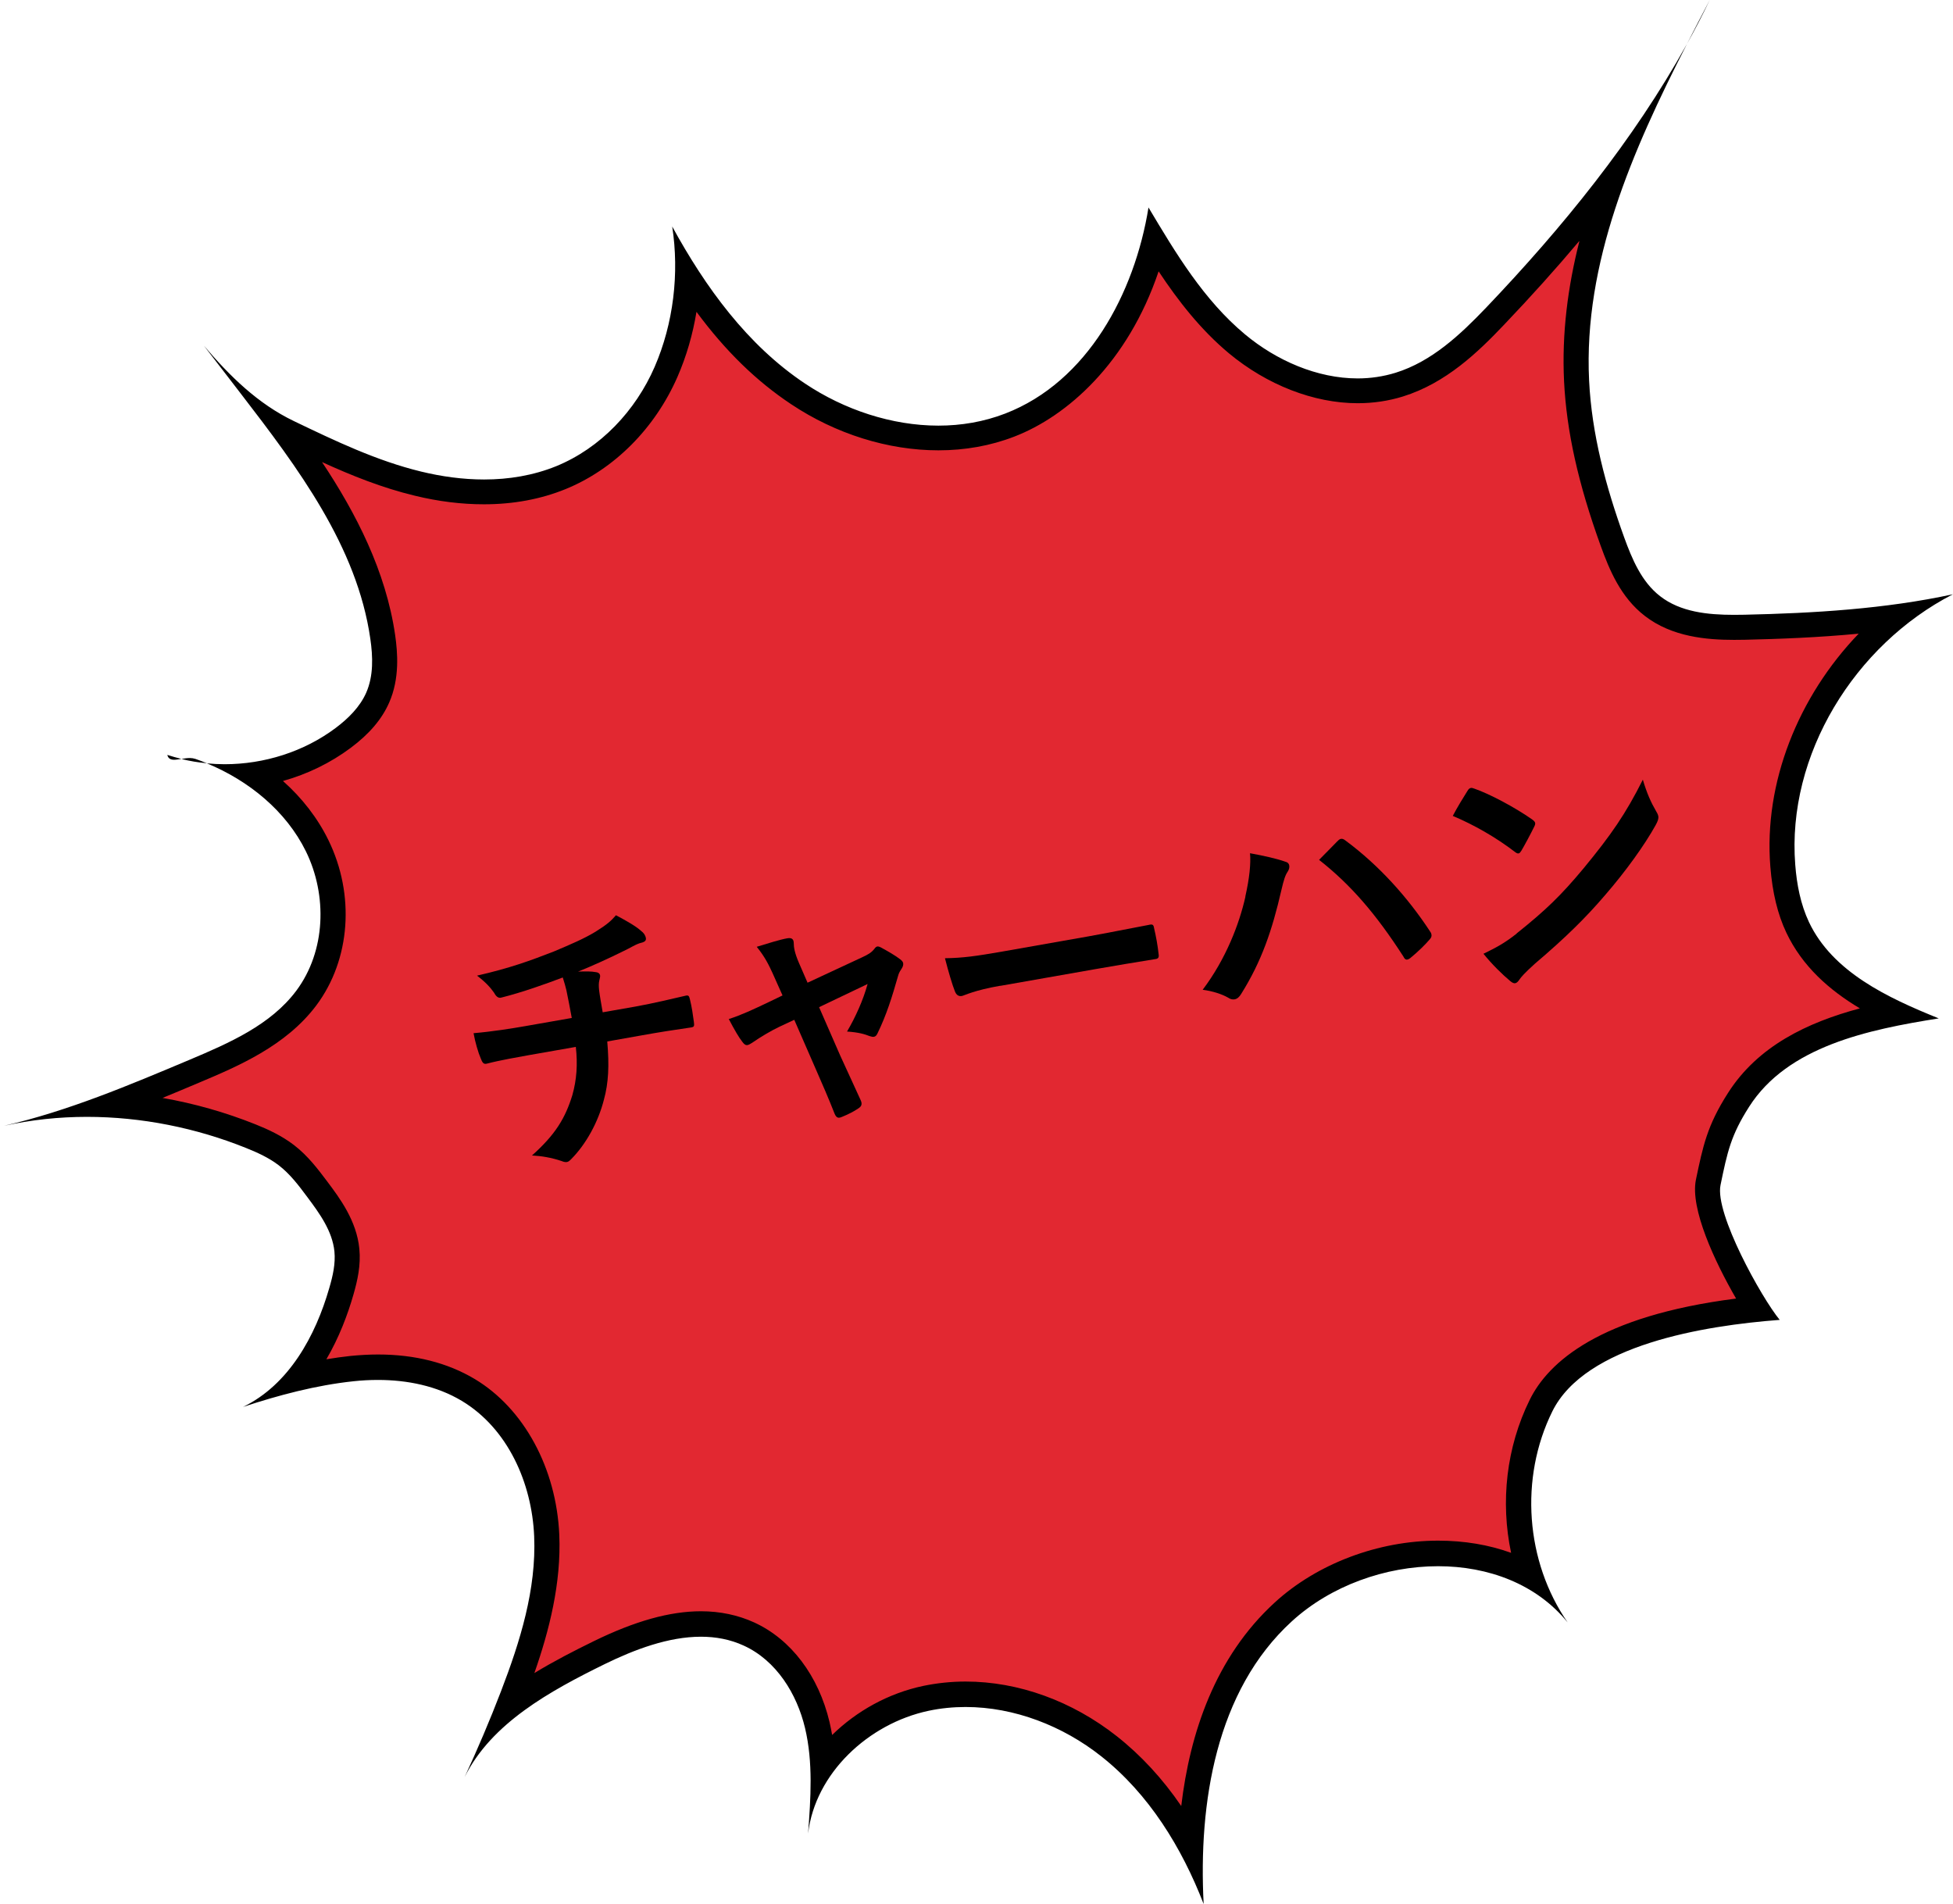 <?xml version="1.0" encoding="UTF-8"?><svg id="_イヤー_2" xmlns="http://www.w3.org/2000/svg" viewBox="0 0 179.52 174.97"><defs><style>.cls-1{fill:#e22831;}</style></defs><g id="tx"><g><g><path class="cls-1" d="M109.45,169.63c-2.05-3.76-4.57-6.83-7.52-9.16-3.84-3.03-8.64-4.77-13.17-4.77-1.24,0-2.47,.13-3.65,.38-3.88,.82-7.29,3.12-9.48,6.12-.06-1.22-.22-2.44-.51-3.66-.93-3.91-3.22-6.96-6.28-8.36-1.33-.61-2.82-.92-4.42-.92-2.67,0-5.73,.86-9.34,2.63-2.81,1.38-5.79,2.94-8.34,4.94,.13-.33,.25-.65,.38-.98,1.67-4.36,3.36-9.51,3.13-14.73-.25-5.74-3.02-10.87-7.22-13.38-2.31-1.38-5.1-2.08-8.29-2.08-.77,0-1.57,.04-2.37,.13-1.56,.17-3.2,.45-4.95,.86,2.03-2.48,3.24-5.47,3.95-7.97,.34-1.18,.63-2.45,.51-3.78-.22-2.26-1.61-4.11-2.72-5.6-.82-1.09-1.67-2.23-2.84-3.13-1.03-.8-2.23-1.33-3.26-1.74-4.08-1.64-8.46-2.62-12.78-2.88,2.57-.98,5.08-2.04,7.56-3.09,3.43-1.45,7.71-3.25,10.31-6.73,2.88-3.86,3.27-9.35,.99-14-1.26-2.56-3.25-4.8-5.79-6.54,2.99-.44,5.82-1.59,8.18-3.36,1.55-1.16,2.59-2.37,3.17-3.7,.85-1.93,.69-4,.46-5.59-1.04-7.18-4.92-13.4-9.03-18.97,.12,.06,.24,.12,.36,.18,3.78,1.81,7.68,3.69,11.9,4.71,2.08,.5,4.12,.76,6.07,.76,2.56,0,4.93-.44,7.06-1.3,4.2-1.71,7.73-5.25,9.68-9.72,1.18-2.71,1.85-5.71,1.97-8.73,3.1,4.78,6.39,8.25,10.17,10.77,3.93,2.61,8.5,4.05,12.89,4.05,2.31,0,4.52-.4,6.56-1.18,7.34-2.83,11.53-10.13,13.28-16.9,2.06,3.34,4.43,6.79,7.6,9.43,3.29,2.74,7.34,4.32,11.1,4.32,1.32,0,2.61-.19,3.82-.57,3.68-1.14,6.48-3.85,8.82-6.3,4.03-4.22,7.56-8.32,10.63-12.35-2.09,5.77-3.47,11.91-3.15,18.29,.22,4.45,1.26,9.14,3.29,14.74,.75,2.07,1.71,4.41,3.67,5.93,2.24,1.74,5.19,1.96,7.52,1.96,.32,0,.65,0,.97-.01,4-.09,8.9-.29,13.87-.95-6.92,5.62-11.03,14.39-10.36,22.88,.18,2.24,.62,4.09,1.37,5.66,1.79,3.77,5.29,6.12,8.98,7.89-5.69,1.15-11.33,3.14-14.41,7.97-1.8,2.82-2.15,4.52-2.79,7.59-.54,2.63,2.46,8.47,4.48,11.65-7.85,.8-16.96,3.01-19.85,8.87-2.39,4.84-2.69,10.54-.99,15.6-2.43-1.32-5.31-2.01-8.47-2.01-5.23,0-10.55,2.01-14.23,5.37-6.22,5.68-8.19,14.1-8.51,21.5Z"/><path d="M145.17,22.2c-1.05,4.14-1.62,8.44-1.4,12.87,.23,4.57,1.29,9.36,3.36,15.08,.8,2.22,1.84,4.74,4.05,6.45,2.51,1.95,5.72,2.21,8.22,2.21,.33,0,.67,0,1-.01,3.08-.07,6.68-.2,10.45-.56-5.57,5.79-8.74,13.71-8.12,21.42,.19,2.38,.67,4.37,1.47,6.06,1.47,3.1,3.95,5.28,6.76,6.96-4.85,1.3-9.38,3.47-12.12,7.77-1.92,3-2.3,4.87-2.95,7.97-.55,2.67,1.73,7.54,3.69,10.93-12.56,1.6-17.27,5.85-18.97,9.31-2.15,4.36-2.7,9.37-1.71,14.06-2.05-.74-4.31-1.12-6.71-1.12-5.51,0-11.12,2.12-15.01,5.68-5.5,5.03-7.81,12.04-8.6,18.71-1.73-2.53-3.71-4.67-5.93-6.42-4.1-3.23-9.03-5.02-13.89-5.02-1.32,0-2.63,.14-3.89,.4-3.22,.68-6.13,2.31-8.38,4.51-.07-.4-.15-.79-.24-1.19-1.01-4.26-3.54-7.6-6.92-9.15-1.49-.68-3.14-1.03-4.9-1.03-2.85,0-6.07,.9-9.85,2.75-1.8,.88-3.67,1.84-5.46,2.93,1.36-3.89,2.48-8.26,2.29-12.71-.27-6.12-3.25-11.61-7.78-14.32-2.5-1.49-5.49-2.25-8.89-2.25-.81,0-1.65,.05-2.49,.13-.73,.08-1.48,.18-2.25,.31,1.17-2,1.96-4.1,2.49-5.95,.37-1.29,.69-2.69,.54-4.21-.25-2.58-1.81-4.66-2.95-6.18-.83-1.1-1.76-2.35-3.06-3.35-1.15-.88-2.43-1.46-3.53-1.9-2.75-1.1-5.63-1.92-8.55-2.43,1.12-.46,2.24-.93,3.35-1.4,3.56-1.5,7.99-3.37,10.79-7.11,3.14-4.2,3.57-10.17,1.1-15.2-.99-2.02-2.41-3.85-4.17-5.42,2.25-.63,4.37-1.66,6.22-3.04,1.72-1.28,2.88-2.65,3.54-4.16,.98-2.22,.78-4.61,.55-6.22-.85-5.85-3.58-11.17-6.72-15.89,2.72,1.24,5.53,2.37,8.53,3.09,2.17,.53,4.3,.79,6.35,.79,2.71,0,5.23-.47,7.49-1.39,4.48-1.82,8.24-5.59,10.31-10.34,.82-1.88,1.4-3.89,1.74-5.96,2.67,3.61,5.51,6.37,8.7,8.49,4.11,2.74,8.92,4.24,13.54,4.24,2.45,0,4.8-.42,6.97-1.26,4.84-1.86,10.43-6.76,13.27-15.19,1.79,2.7,3.86,5.36,6.46,7.53,3.5,2.91,7.81,4.59,11.84,4.59,1.44,0,2.84-.21,4.16-.62,3.95-1.23,6.88-4.05,9.31-6.61,2.48-2.6,4.77-5.15,6.89-7.67M157.16,0c-.7,1.34-1.41,2.69-2.1,4.05,.74-1.33,1.44-2.68,2.1-4.05h0Zm-2.1,4.05c-4.92,8.85-11.42,16.85-18.45,24.22-2.38,2.49-5.01,4.96-8.33,5.99-1.14,.35-2.31,.52-3.48,.52-3.73,0-7.48-1.65-10.36-4.05-3.79-3.16-6.36-7.45-8.87-11.66-1.27,7.87-5.6,16.02-13.17,18.94-1.97,.76-4.05,1.11-6.14,1.11-4.3,0-8.67-1.47-12.25-3.86-5.33-3.55-9.17-8.87-12.22-14.44,.66,4.29,.12,8.91-1.62,12.91s-4.96,7.45-9.05,9.12c-2.1,.85-4.35,1.22-6.62,1.22-1.95,0-3.91-.27-5.8-.73-4.08-.99-7.9-2.82-11.67-4.63-3.32-1.59-5.91-4.14-8.28-6.93,1.12,1.46,2.25,2.92,3.37,4.38,5.26,6.83,10.7,14.06,11.92,22.55,.24,1.66,.3,3.41-.38,4.96-.58,1.31-1.65,2.37-2.81,3.24-2.91,2.18-6.57,3.33-10.21,3.33-.54,0-1.08-.03-1.62-.08,3.87,1.6,7.28,4.39,9.1,8.09,1.98,4.04,1.83,9.16-.88,12.8-2.35,3.15-6.18,4.82-9.83,6.36-5.56,2.34-11.15,4.7-17.03,6.06,2.5-.55,5.05-.82,7.61-.82,5.01,0,10.04,1.01,14.65,2.87,1.05,.42,2.09,.9,2.98,1.58,1.04,.8,1.84,1.86,2.62,2.91,1.14,1.52,2.31,3.14,2.5,5.01,.11,1.13-.15,2.26-.47,3.35-1.27,4.43-3.72,8.9-7.93,10.94,3.26-1.08,6.74-2,10.16-2.36,.74-.08,1.49-.12,2.24-.12,2.71,0,5.41,.55,7.7,1.92,4.24,2.54,6.45,7.55,6.66,12.44,.21,4.88-1.29,9.68-3.05,14.26-1.02,2.66-2.14,5.29-3.34,7.88,2.46-4.96,7.86-7.92,12.89-10.39,2.74-1.34,5.85-2.51,8.83-2.51,1.35,0,2.68,.24,3.94,.82,2.99,1.37,4.88,4.42,5.63,7.58,.75,3.16,.52,6.45,.28,9.69,.65-5.53,5.53-10.1,11.07-11.28,1.13-.24,2.27-.35,3.41-.35,4.48,0,8.95,1.75,12.45,4.52,4.4,3.47,7.42,8.4,9.43,13.59-.49-9.3,1.13-19.61,8.1-25.98,3.57-3.27,8.6-5.07,13.45-5.07,4.6,0,9.04,1.63,11.91,5.17-3.88-5.6-4.44-13.27-1.41-19.4,3.03-6.13,14-7.89,20.9-8.41-1.69-2.06-5.98-9.78-5.44-12.39,.63-3.05,.95-4.57,2.63-7.2,3.54-5.55,10.93-7.09,17.43-8.12-4.71-1.9-9.76-4.27-11.93-8.85-.77-1.64-1.12-3.45-1.26-5.26-.8-10.12,5.47-20.22,14.49-24.87-6.22,1.35-12.81,1.74-19.17,1.88-.31,0-.63,.01-.95,.01-2.43,0-4.93-.26-6.8-1.72-1.7-1.32-2.57-3.4-3.3-5.41-1.68-4.65-2.98-9.47-3.22-14.41-.53-10.81,3.97-21.11,8.98-30.9h0ZM15.38,69.38c.08,.35,.32,.45,.63,.45,.2,0,.42-.04,.66-.08-.44-.11-.87-.23-1.3-.37h0Zm2.07,.29c-.26,0-.52,.04-.77,.09,.77,.19,1.55,.32,2.34,.39-.35-.14-.7-.28-1.06-.4-.16-.05-.33-.08-.5-.08h0ZM.37,103.46c-.12,.03-.25,.06-.37,.08,.12-.03,.25-.06,.37-.08H.37Z"/></g><g><path d="M52.56,93.58c-.14-.82-.35-1.84-.5-2.58-.08-.33-.17-.66-.33-1.16-1.55,.59-3.77,1.38-5.62,1.84-.35,.12-.56-.19-.71-.46-.33-.47-.77-.95-1.55-1.55,3.01-.69,4.85-1.36,7.06-2.22,1.61-.68,2.78-1.18,3.82-1.81,1.06-.66,1.43-.99,1.89-1.52,.94,.5,1.83,1,2.31,1.44,.23,.17,.39,.38,.44,.66,.05,.28-.18,.38-.57,.47-.5,.17-.97,.49-1.46,.71-1.41,.7-2.82,1.34-4.2,1.9,.65-.03,1.22-.03,1.64,.05,.2,.02,.35,.12,.38,.3,.02,.13-.03,.27-.07,.46-.06,.25-.06,.51-.02,.9,.07,.57,.18,1.16,.33,2.03l3.02-.53c1.53-.27,3.58-.76,4.66-1.01,.24-.04,.27,.09,.34,.36,.17,.66,.28,1.46,.36,2.05,.04,.36,.06,.47-.24,.52-1.54,.22-2.96,.44-4.73,.76l-2.99,.53c.19,2.21,.12,3.81-.31,5.36-.52,2.04-1.64,4.09-3.02,5.47-.13,.13-.24,.23-.38,.25-.12,.02-.28,0-.46-.08-.96-.33-1.92-.48-2.75-.52,2.17-1.94,3.06-3.44,3.71-5.54,.4-1.42,.5-2.83,.32-4.44l-4.33,.76c-.88,.16-2.68,.47-3.85,.78-.31,.08-.42-.11-.57-.51-.21-.47-.51-1.49-.65-2.29,1.75-.15,3.56-.44,4.75-.65l4.28-.75Z"/><path d="M71.64,94.37c-.72,.34-1.74,.94-2.5,1.47-.18,.11-.29,.18-.42,.21-.17,.03-.31-.05-.48-.29-.33-.42-.72-1.09-1.25-2.1,1.17-.37,2.3-.91,3.55-1.5l1.39-.67-.92-2.06c-.33-.71-.68-1.46-1.45-2.41,.97-.3,2.16-.67,2.8-.78,.39-.07,.59,.05,.6,.42,0,.42,.09,.93,.47,1.82l.8,1.84,5.03-2.34c.53-.25,.83-.41,1.12-.78,.08-.12,.17-.19,.26-.21,.12-.02,.29,.06,.46,.16,.44,.24,1.22,.68,1.66,1.03,.14,.11,.24,.22,.26,.35,.03,.18-.04,.35-.18,.56-.2,.3-.23,.41-.29,.61-.54,1.89-1.05,3.56-1.9,5.3-.09,.18-.18,.27-.32,.29-.1,.02-.2,0-.39-.06-.46-.18-1.01-.35-2.08-.42,.79-1.35,1.48-2.88,1.89-4.37l-4.46,2.13,1.94,4.44c.7,1.54,1.26,2.73,1.88,4.1,.17,.37,.08,.57-.19,.75-.45,.31-.98,.57-1.52,.79-.3,.13-.5,.14-.68-.28-.54-1.38-1.13-2.73-1.73-4.1l-1.98-4.54-1.37,.64Z"/><path d="M91.94,90.6c-2.41,.42-3.28,.89-3.52,.94-.29,.05-.51-.07-.65-.44-.23-.57-.58-1.75-.91-3.03,1.63-.02,2.85-.19,5.31-.62l7.83-1.38c1.85-.33,3.71-.71,5.58-1.06,.36-.09,.45-.03,.5,.28,.18,.76,.34,1.63,.42,2.41,.05,.31-.03,.43-.37,.46-1.83,.3-3.63,.59-5.43,.91l-8.76,1.54Z"/><path d="M114.47,82.4c.38-1.68,.52-3.05,.43-3.98,1.32,.24,2.5,.51,3.25,.78,.24,.06,.34,.2,.36,.36,.03,.18-.03,.38-.15,.56-.22,.33-.35,.72-.58,1.71-.84,3.66-1.81,6.52-3.69,9.52-.17,.29-.37,.46-.61,.5-.19,.03-.38-.01-.6-.16-.56-.32-1.41-.6-2.33-.72,2.14-2.83,3.37-6.06,3.93-8.56Zm8.48-5.09c.1-.12,.22-.2,.31-.21,.12-.02,.23,.01,.4,.14,3.14,2.32,5.77,5.29,7.76,8.32,.09,.12,.14,.21,.16,.34,.03,.15-.02,.29-.17,.45-.4,.47-1.08,1.14-1.78,1.71-.29,.21-.47,.19-.62-.13-2.55-3.96-4.88-6.64-7.76-8.9,.77-.77,1.34-1.37,1.7-1.73Z"/><path d="M134.9,72.68c.07-.14,.18-.24,.3-.26,.1-.02,.2,.02,.34,.07,1.36,.47,3.66,1.68,5.29,2.82,.17,.13,.26,.22,.28,.32,.02,.1-.01,.21-.09,.36-.28,.58-.9,1.74-1.17,2.19-.1,.15-.16,.24-.26,.26-.1,.02-.21-.04-.35-.15-1.74-1.33-3.75-2.48-5.7-3.3,.41-.79,.98-1.71,1.35-2.3Zm4.5,13.12c2.68-2.14,4.08-3.49,6.17-6,2.52-3.06,3.86-4.99,5.44-8.14,.37,1.25,.75,2.09,1.21,2.88,.1,.17,.18,.31,.21,.47,.04,.23-.04,.46-.25,.84-1.01,1.82-2.74,4.23-4.64,6.42-1.73,2.02-3.52,3.81-6.46,6.31-.97,.88-1.24,1.2-1.42,1.46-.12,.18-.25,.31-.39,.33-.12,.02-.29-.06-.46-.21-.73-.61-1.67-1.53-2.45-2.5,1.18-.58,1.89-.94,3.06-1.86Z"/></g></g></g></svg>